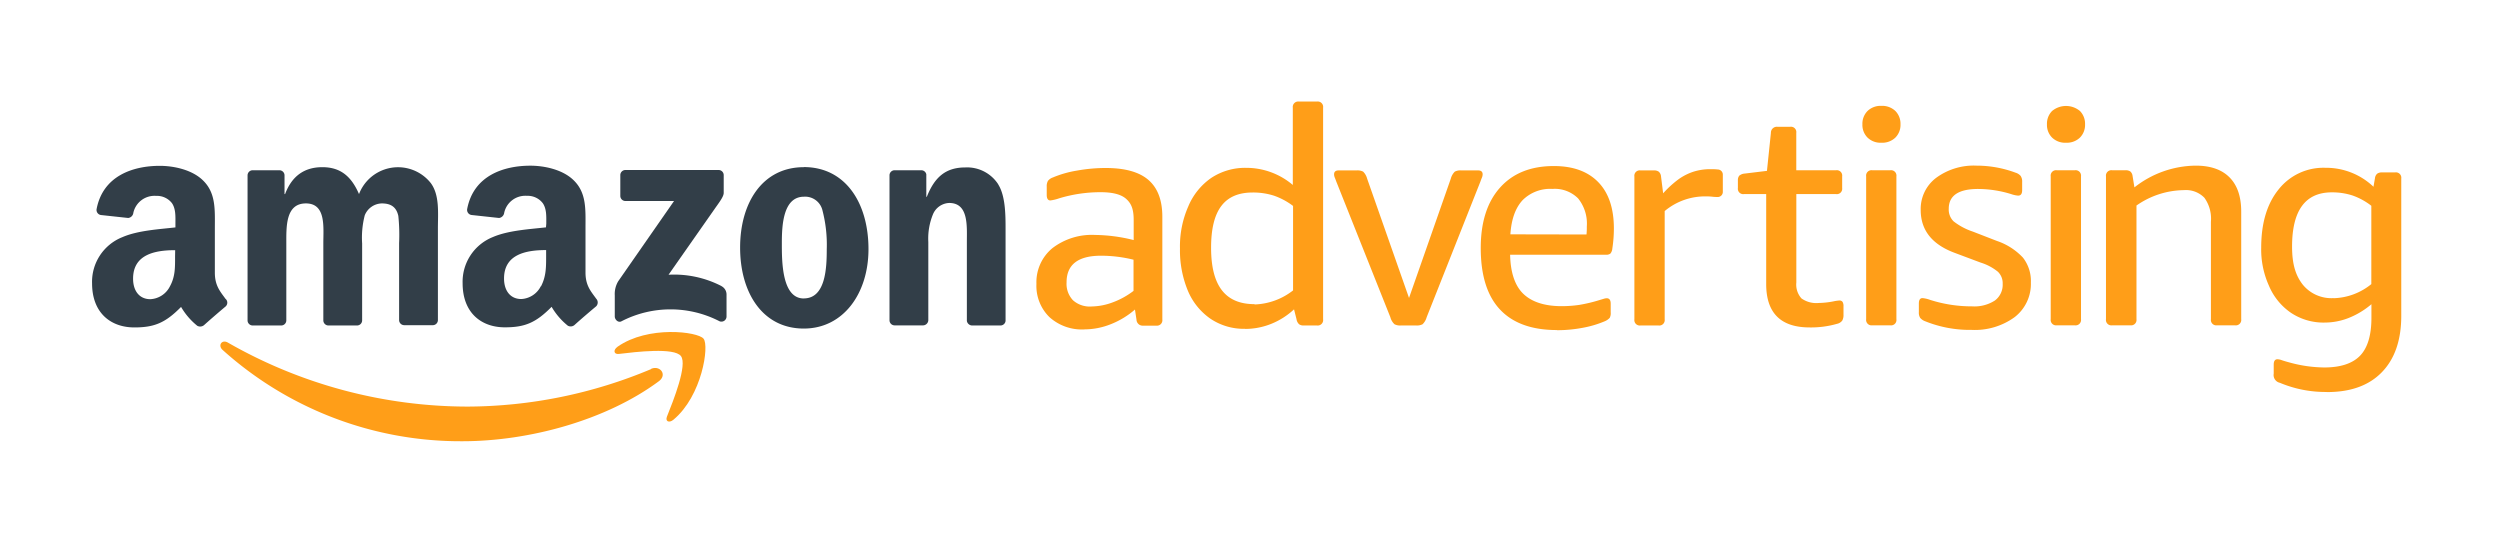 <svg xmlns="http://www.w3.org/2000/svg" viewBox="0 0 487.66 103.9"><defs><style>.a{fill:#ff9e18;}.b{fill:#323e48;}</style></defs><path class="a" d="M127,72a93.14,93.14,0,0,1-35.73,7.31A94.24,94.24,0,0,1,44.46,66.83c-1.17-.68-2,.52-1.07,1.4A69.37,69.37,0,0,0,90.2,86.07c12.93,0,28-4.06,38.31-11.7,1.71-1.27.25-3.17-1.5-2.42"></path><path class="a" d="M120.47,67.63c-.92.65-.75,1.53.25,1.41,3.34-.4,10.78-1.29,12.1.41s-1.47,8.69-2.72,11.81c-.38.94.43,1.32,1.28.6,5.56-4.64,7-14.39,5.86-15.79s-10.84-2.6-16.77,1.56"></path><path class="b" d="M140.75,55.81a20.14,20.14,0,0,0-10.34-2.22l9.39-13.41c.88-1.21,1.37-2,1.37-2.55V34.16a1,1,0,0,0-1-1H122a1,1,0,0,0-1,1v4.05a1,1,0,0,0,1,1h9.48L120.6,54.85a4.84,4.84,0,0,0-.68,2.78v4.11c0,.59.66,1.27,1.29.94a20.85,20.85,0,0,1,19.17,0,1,1,0,0,0,1.34-.93V57.4a1.84,1.84,0,0,0-1-1.59"></path><path class="b" d="M49.27,63.49h5.52a1,1,0,0,0,1.06-1v-15c0-3.28-.15-7.81,3.82-7.81s3.4,4.65,3.4,7.81v15a1,1,0,0,0,1,1h5.51a1,1,0,0,0,1.06-1v-15A17.39,17.39,0,0,1,71.15,42a3.68,3.68,0,0,1,3.31-2.32c1.59,0,2.82.53,3.24,2.44a36,36,0,0,1,.15,5.31v15a1,1,0,0,0,1,1h5.51a1,1,0,0,0,1.06-1V44.59c0-3,.37-6.5-1.39-8.88a8.15,8.15,0,0,0-14,2.15c-1.54-3.57-3.71-5.25-7.16-5.25s-5.92,1.68-7.26,5.25h-.11v-3.7a1,1,0,0,0-1-.95H49.35a1,1,0,0,0-1.06,1V62.56a1,1,0,0,0,1,.93"></path><path class="b" d="M156.79,32.61c-8,0-12.42,6.86-12.42,15.68s4.38,15.8,12.42,15.8c7.72,0,12.62-6.86,12.62-15.5,0-8.94-4.44-16-12.62-16m0,25.63c-4.33,0-4.28-7.39-4.28-10.85s.26-9,4.32-9a3.47,3.47,0,0,1,3.62,2.74,26.56,26.56,0,0,1,.82,7.51c0,3.63-.21,9.59-4.48,9.59"></path><path class="b" d="M194.75,36a7.23,7.23,0,0,0-6.43-3.34c-3.82,0-6,1.85-7.53,5.73h-.1V34a1,1,0,0,0-1-.79h-5.12a1,1,0,0,0-1.06.92V62.47a1,1,0,0,0,1,1H180a1.05,1.05,0,0,0,1.08-1V47.21a12.49,12.49,0,0,1,.89-5.36,3.59,3.59,0,0,1,3.18-2.26c3.82,0,3.45,4.52,3.45,7.62V62.59a1.06,1.06,0,0,0,1,.9h5.55a1,1,0,0,0,1-.89V44.77c0-2.74,0-6.56-1.45-8.82"></path><path class="b" d="M106.5,44.35c-3.21.36-7.39.6-10.38,1.9a9.39,9.39,0,0,0-5.88,9c0,5.74,3.61,8.6,8.25,8.6,3.93,0,6.07-.92,9.11-4a13.4,13.4,0,0,0,3.16,3.68,1.14,1.14,0,0,0,1.3-.13h0c1.1-1,3.11-2.72,4.24-3.66a1.07,1.07,0,0,0,0-1.47c-1-1.4-2.09-2.53-2.09-5.11v-8.6c0-3.65.26-7-2.42-9.5-2.12-2-5.63-2.74-8.32-2.74-5.25,0-11.1,1.95-12.34,8.44A1,1,0,0,0,92,41.94l5.35.58a1.16,1.16,0,0,0,1-1,4.21,4.21,0,0,1,4.44-3.32,3.69,3.69,0,0,1,3.09,1.44c.78,1.13.68,2.69.68,4Zm-1,11.47a4.52,4.52,0,0,1-3.82,2.51c-2.12,0-3.36-1.62-3.36-4,0-4.7,4.22-5.55,8.21-5.55V50c0,2.14,0,3.93-1,5.85"></path><path class="b" d="M44,58.31c-1-1.4-2.09-2.54-2.09-5.12v-8.6c0-3.65.26-7-2.42-9.5-2.12-2-5.63-2.74-8.31-2.74-5.25,0-11.11,1.95-12.34,8.45a1,1,0,0,0,.82,1.14l5.35.58a1.14,1.14,0,0,0,1-1,4.22,4.22,0,0,1,4.44-3.31,3.7,3.7,0,0,1,3.1,1.43c.77,1.14.67,2.69.67,4v.72c-3.2.36-7.38.6-10.37,1.91a9.37,9.37,0,0,0-5.89,9c0,5.74,3.61,8.6,8.26,8.6,3.92,0,6.07-.92,9.1-4a13.43,13.43,0,0,0,3.16,3.68,1.17,1.17,0,0,0,1.31-.12h0c1.11-1,3.1-2.72,4.23-3.66a1,1,0,0,0,0-1.46M34.15,50c0,2.14.05,3.93-1,5.85a4.52,4.52,0,0,1-3.83,2.51c-2.12,0-3.36-1.61-3.36-4,0-4.71,4.22-5.56,8.21-5.56Z"></path><path class="a" d="M211.48,64.26a9.44,9.44,0,0,1-6.78-2.41,8.53,8.53,0,0,1-2.53-6.48,8.6,8.6,0,0,1,3.1-6.95,12.63,12.63,0,0,1,8.36-2.59,31.92,31.92,0,0,1,7.51,1V42.9c0-2.14-.48-3.22-1.46-4.1s-2.63-1.31-5-1.31a27.84,27.84,0,0,0-8.06,1.19,8.44,8.44,0,0,1-1.73.42c-.47,0-.71-.36-.71-1.08V36.41a2.09,2.09,0,0,1,.24-1.13,2.06,2.06,0,0,1,.95-.66,20.6,20.6,0,0,1,4.69-1.34,31.61,31.61,0,0,1,5.63-.51q5.67,0,8.36,2.36t2.68,7.19v20a1.06,1.06,0,0,1-1.19,1.2H223a1.2,1.2,0,0,1-1.31-1.14l-.3-2a16.25,16.25,0,0,1-4.74,2.87,14,14,0,0,1-5.16,1m1.43-4.47A12.11,12.11,0,0,0,217,59a15.41,15.41,0,0,0,4.11-2.26V50.66a26.72,26.72,0,0,0-6.32-.78c-4.5,0-6.74,1.73-6.74,5.2a4.65,4.65,0,0,0,1.25,3.49,4.93,4.93,0,0,0,3.58,1.22"></path><path class="a" d="M242.88,64.14a11.67,11.67,0,0,1-6.81-2,12.5,12.5,0,0,1-4.38-5.48,20.58,20.58,0,0,1-1.52-8.18,19.3,19.3,0,0,1,1.61-8.19,12.69,12.69,0,0,1,4.53-5.61,12,12,0,0,1,6.75-1.94,14,14,0,0,1,9.12,3.34V21a1.06,1.06,0,0,1,1.2-1.19h3.52A1.05,1.05,0,0,1,258.09,21V62.29a1.06,1.06,0,0,1-1.19,1.2h-2.63a1.41,1.41,0,0,1-.86-.24,1.66,1.66,0,0,1-.51-1l-.48-1.91A14.36,14.36,0,0,1,248,63.16a13.68,13.68,0,0,1-5.07,1m1.79-4.77a12.86,12.86,0,0,0,7.51-2.74V40.17a13.55,13.55,0,0,0-3.72-2,13.33,13.33,0,0,0-4.15-.62c-5.41,0-8.12,3.3-8.12,10.78s2.83,11,8.48,11"></path><path class="a" d="M273.24,63.49a2.35,2.35,0,0,1-1.22-.24,2.86,2.86,0,0,1-.81-1.37l-10.56-26.5c-.08-.23-.17-.47-.27-.71a1.73,1.73,0,0,1-.15-.66c0-.51.3-.77.9-.77h3.52a2.38,2.38,0,0,1,1.25.24,3,3,0,0,1,.78,1.37l8.17,23.27L283,34.85a3,3,0,0,1,.78-1.37,2.38,2.38,0,0,1,1.25-.24h3.28c.6,0,.9.26.9.77a1.73,1.73,0,0,1-.15.66c-.1.24-.19.48-.27.71l-10.5,26.5a3,3,0,0,1-.8,1.37,2.42,2.42,0,0,1-1.23.24Z"></path><path class="a" d="M303.69,64.38q-7.33,0-11.09-4t-3.76-12q0-7.57,3.76-11.78t10.5-4.21c3.78,0,6.68,1.07,8.71,3.19s3,5.15,3,9a25.65,25.65,0,0,1-.3,3.88,1.74,1.74,0,0,1-.38,1,1.29,1.29,0,0,1-.87.23H294.57c.07,3.43.92,6,2.53,7.58s4.11,2.45,7.49,2.45a23.68,23.68,0,0,0,3.43-.24,29.62,29.62,0,0,0,4.15-1l.71-.21a1.9,1.9,0,0,1,.54-.09c.52,0,.77.36.77,1.07v1.67A2,2,0,0,1,314,62a2.79,2.79,0,0,1-1,.68,20.39,20.39,0,0,1-4.26,1.26,27,27,0,0,1-5,.47m5.73-18.67a14.07,14.07,0,0,0,.06-1.55,7.82,7.82,0,0,0-1.7-5.49,6.43,6.43,0,0,0-5-1.85A7.6,7.6,0,0,0,297,39.05c-1.39,1.5-2.19,3.72-2.38,6.66Z"></path><path class="a" d="M320,63.49a1.06,1.06,0,0,1-1.19-1.2V34.43A1.05,1.05,0,0,1,320,33.24h2.63a1.55,1.55,0,0,1,.92.24,1.34,1.34,0,0,1,.45.89l.42,3.34a20.15,20.15,0,0,1,3-2.74,10.64,10.64,0,0,1,2.95-1.49,10.8,10.8,0,0,1,3.26-.48c.47,0,.95,0,1.43.06a1,1,0,0,1,1,1.07v3.22A1,1,0,0,1,335,38.43a8.69,8.69,0,0,1-1-.06,9.53,9.53,0,0,0-1.11-.06,12.25,12.25,0,0,0-8.17,2.86V62.29a1.06,1.06,0,0,1-1.2,1.2Z"></path><path class="a" d="M353,63.87q-8.48,0-8.48-8.47V37.86H340.2A1.05,1.05,0,0,1,339,36.67V35.18a1.36,1.36,0,0,1,.26-.9,1.81,1.81,0,0,1,1.05-.42l4.36-.53.77-7.4a1.16,1.16,0,0,1,1.25-1.2h2.51a1.05,1.05,0,0,1,1.19,1.2v7.28h7.76a1.05,1.05,0,0,1,1.19,1.19v2.27a1.05,1.05,0,0,1-1.19,1.19H350.4V55.1a4.05,4.05,0,0,0,1,3.11,5,5,0,0,0,3.37.89,16.33,16.33,0,0,0,2.8-.3,7.74,7.74,0,0,1,1.2-.18.73.73,0,0,1,.65.27,1.61,1.61,0,0,1,.18.87v1.61a2.23,2.23,0,0,1-.24,1.16,1.72,1.72,0,0,1-1,.63,18.43,18.43,0,0,1-5.43.71"></path><path class="a" d="M367,27.84a3.64,3.64,0,0,1-2.71-1,3.48,3.48,0,0,1-1-2.59,3.51,3.51,0,0,1,1-2.6,3.68,3.68,0,0,1,2.71-1,3.72,3.72,0,0,1,2.72,1,3.54,3.54,0,0,1,1,2.6,3.51,3.51,0,0,1-1,2.59,3.68,3.68,0,0,1-2.72,1m-1.79,35.62a1.06,1.06,0,0,1-1.19-1.2V34.4a1.05,1.05,0,0,1,1.19-1.19h3.52a1.05,1.05,0,0,1,1.19,1.19V62.26a1.05,1.05,0,0,1-1.19,1.2Z"></path><path class="a" d="M384.57,64.35a23.26,23.26,0,0,1-9-1.67,2.38,2.38,0,0,1-1-.66,1.86,1.86,0,0,1-.27-1.13V59.22c0-.72.24-1.07.72-1.07a6,6,0,0,1,1.49.35,26.69,26.69,0,0,0,8.18,1.26,7.35,7.35,0,0,0,4.44-1.14,3.84,3.84,0,0,0,1.52-3.28,3.1,3.1,0,0,0-.93-2.33,10,10,0,0,0-3.37-1.79l-5.07-1.9q-6.62-2.46-6.62-8.36a7.6,7.6,0,0,1,3-6.26,12.39,12.39,0,0,1,7.91-2.39,21.78,21.78,0,0,1,7.58,1.37,2.09,2.09,0,0,1,1,.63,1.89,1.89,0,0,1,.3,1.16v1.62c0,.71-.26,1.07-.78,1.07a5.4,5.4,0,0,1-1.37-.3,22.08,22.08,0,0,0-6.44-1q-5.73,0-5.73,3.87a3.22,3.22,0,0,0,.95,2.45,12.49,12.49,0,0,0,3.76,2L389.53,47a12.37,12.37,0,0,1,5.07,3.25,7.4,7.4,0,0,1,1.55,4.86A8.18,8.18,0,0,1,393,61.85a13.19,13.19,0,0,1-8.42,2.5"></path><path class="a" d="M403,27.84a3.64,3.64,0,0,1-2.71-1,3.48,3.48,0,0,1-1-2.59,3.51,3.51,0,0,1,1-2.6,4.25,4.25,0,0,1,5.43,0,3.54,3.54,0,0,1,1,2.6,3.51,3.51,0,0,1-1,2.59,3.67,3.67,0,0,1-2.72,1m-1.79,35.62a1.06,1.06,0,0,1-1.19-1.2V34.4a1.05,1.05,0,0,1,1.19-1.19h3.52a1.06,1.06,0,0,1,1.2,1.19V62.26a1.06,1.06,0,0,1-1.2,1.2Z"></path><path class="a" d="M412,63.46a1.06,1.06,0,0,1-1.2-1.2V34.4a1.06,1.06,0,0,1,1.2-1.19h2.62a1.56,1.56,0,0,1,.93.24,1.38,1.38,0,0,1,.44.89l.36,2.21a19.61,19.61,0,0,1,11.94-4.24q4.35,0,6.62,2.3t2.27,6.65v21a1.06,1.06,0,0,1-1.2,1.2h-3.52a1.06,1.06,0,0,1-1.19-1.2v-19A7,7,0,0,0,430,38.58a5,5,0,0,0-4-1.49,16.42,16.42,0,0,0-9.25,3V62.26a1.06,1.06,0,0,1-1.19,1.2Z"></path><path class="a" d="M453.84,76.46a23,23,0,0,1-9.12-1.79,1.55,1.55,0,0,1-1.2-1.79V71.15c0-.71.24-1.07.72-1.07a2.59,2.59,0,0,1,.86.18q.51.18,1.41.42a26.25,26.25,0,0,0,6.86,1q4.77,0,7-2.3c1.47-1.53,2.21-4,2.21-7.37V59.34A15.87,15.87,0,0,1,458.2,62a12.77,12.77,0,0,1-4.71.92A11.44,11.44,0,0,1,446.86,61a12.07,12.07,0,0,1-4.29-5.31,17.15,17.15,0,0,1-1.49-7.38q0-7.17,3.4-11.37a11.14,11.14,0,0,1,9.13-4.21,13.39,13.39,0,0,1,9.37,3.7l.29-1.67a1.34,1.34,0,0,1,.45-.89,1.55,1.55,0,0,1,.92-.24h2.57a1.05,1.05,0,0,1,1.19,1.19V61.61q0,7.1-3.79,11t-10.77,3.87m1.38-18.31a12.16,12.16,0,0,0,7.34-2.75V40.14a13,13,0,0,0-3.64-2,12.85,12.85,0,0,0-4.06-.62q-7.75,0-7.76,10.56c0,3.46.69,5.64,2.06,7.41a7.2,7.2,0,0,0,6.06,2.66"></path></svg>